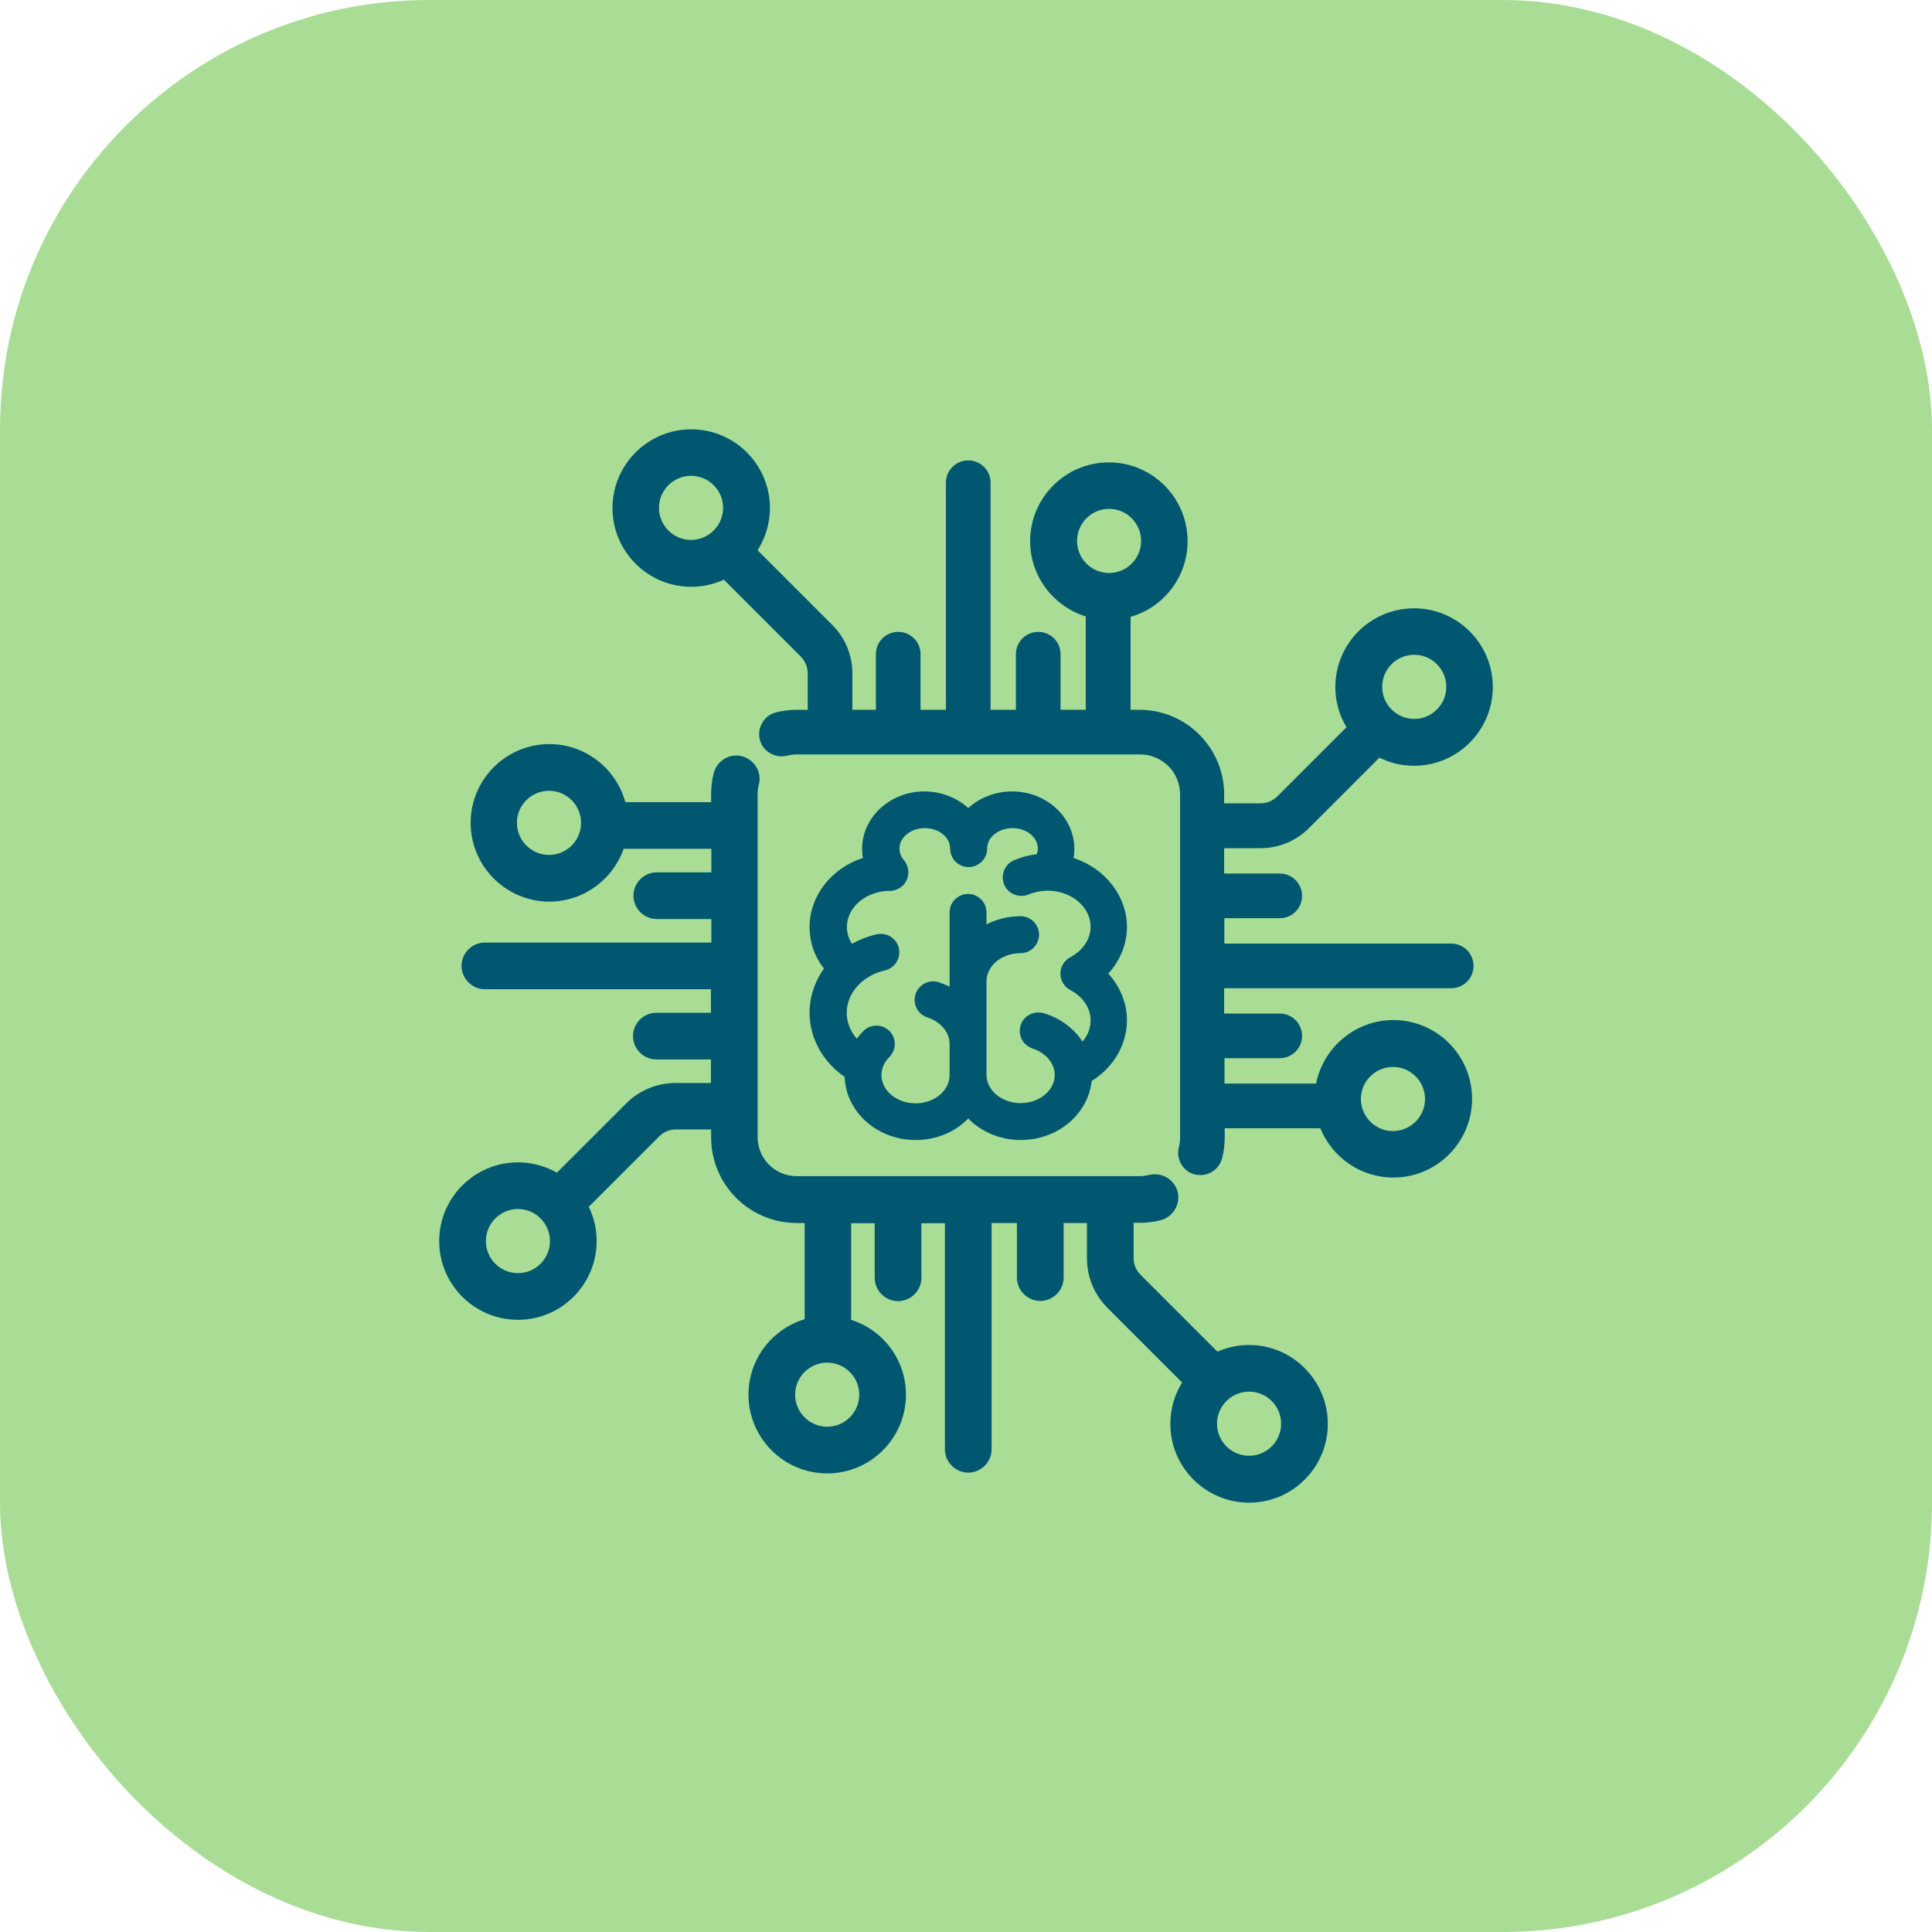 <svg width="36" height="36" viewBox="0 0 36 36" fill="none" xmlns="http://www.w3.org/2000/svg">
<rect width="36" height="36" rx="8" fill="#A9DD96"/>
<path d="M20.999 17.273C20.999 16.698 20.594 16.18 20.004 15.987C20.016 15.93 20.019 15.874 20.019 15.817C20.019 15.227 19.498 14.747 18.859 14.747C18.552 14.747 18.257 14.86 18.042 15.057C17.826 14.86 17.531 14.747 17.225 14.747C16.586 14.747 16.064 15.227 16.064 15.817C16.064 15.874 16.068 15.93 16.079 15.987C15.489 16.176 15.085 16.698 15.085 17.273C15.085 17.553 15.176 17.821 15.353 18.048C15.179 18.294 15.085 18.577 15.085 18.869C15.085 19.337 15.327 19.784 15.739 20.067C15.762 20.721 16.348 21.243 17.062 21.243C17.437 21.243 17.792 21.099 18.042 20.842C18.291 21.096 18.647 21.243 19.021 21.243C19.706 21.243 20.276 20.763 20.341 20.143C20.749 19.893 20.999 19.462 20.999 19.012C20.999 18.695 20.874 18.384 20.651 18.142C20.874 17.897 20.999 17.59 20.999 17.273ZM19.017 19.107C18.991 19.194 18.998 19.288 19.04 19.367C19.082 19.451 19.154 19.507 19.241 19.538C19.486 19.617 19.653 19.814 19.653 20.029C19.653 20.32 19.369 20.555 19.017 20.555C18.666 20.555 18.382 20.317 18.382 20.029V18.286C18.382 17.995 18.666 17.761 19.017 17.761C19.206 17.761 19.361 17.605 19.361 17.416C19.361 17.227 19.206 17.072 19.017 17.072C18.794 17.072 18.575 17.125 18.382 17.224V17.001C18.382 16.812 18.227 16.657 18.038 16.657C17.849 16.657 17.694 16.812 17.694 17.001V18.384C17.626 18.351 17.558 18.324 17.49 18.301C17.308 18.245 17.116 18.347 17.059 18.528C17.032 18.615 17.04 18.71 17.081 18.789C17.123 18.872 17.195 18.929 17.282 18.959C17.528 19.039 17.694 19.235 17.694 19.451V20.033C17.694 20.324 17.41 20.559 17.059 20.559C16.707 20.559 16.424 20.32 16.424 20.033C16.424 19.912 16.476 19.791 16.571 19.697C16.635 19.632 16.673 19.545 16.673 19.455C16.673 19.364 16.639 19.277 16.575 19.213C16.51 19.148 16.423 19.111 16.333 19.111C16.242 19.111 16.155 19.145 16.091 19.209C16.045 19.254 16.004 19.303 15.966 19.356C15.845 19.216 15.777 19.046 15.777 18.872C15.777 18.506 16.068 18.18 16.488 18.082C16.579 18.063 16.654 18.006 16.703 17.931C16.753 17.851 16.768 17.761 16.749 17.67C16.73 17.579 16.673 17.503 16.597 17.454C16.518 17.405 16.427 17.39 16.337 17.409C16.174 17.447 16.019 17.507 15.875 17.587C15.811 17.488 15.781 17.383 15.781 17.273C15.781 16.906 16.136 16.604 16.571 16.6H16.582C16.662 16.6 16.741 16.569 16.805 16.517C16.934 16.407 16.964 16.218 16.873 16.07C16.87 16.067 16.87 16.063 16.866 16.059C16.866 16.055 16.862 16.055 16.862 16.052C16.858 16.044 16.851 16.04 16.847 16.033L16.84 16.025C16.802 15.98 16.76 15.908 16.76 15.813C16.76 15.601 16.972 15.431 17.233 15.431C17.494 15.431 17.705 15.601 17.705 15.813C17.705 16.002 17.86 16.157 18.049 16.157C18.238 16.157 18.394 16.002 18.394 15.813C18.394 15.601 18.605 15.431 18.866 15.431C19.127 15.431 19.339 15.601 19.339 15.813C19.339 15.847 19.331 15.881 19.32 15.915C19.173 15.934 19.029 15.972 18.897 16.029C18.813 16.063 18.745 16.131 18.711 16.218C18.677 16.305 18.677 16.396 18.711 16.483C18.745 16.566 18.813 16.634 18.9 16.668C18.987 16.702 19.078 16.702 19.165 16.668C19.275 16.622 19.392 16.6 19.513 16.596H19.528C19.967 16.6 20.322 16.902 20.322 17.269C20.322 17.5 20.178 17.711 19.944 17.836C19.831 17.897 19.759 18.014 19.759 18.142C19.759 18.271 19.831 18.388 19.944 18.449C20.182 18.573 20.322 18.785 20.322 19.016C20.322 19.156 20.269 19.292 20.171 19.409C20.012 19.163 19.762 18.978 19.464 18.884C19.267 18.823 19.074 18.925 19.017 19.107L19.017 19.107Z" fill="#00576F"/>
<path d="M23.275 25.062C23.063 25.062 22.866 25.107 22.685 25.186L21.252 23.753C21.169 23.67 21.123 23.56 21.123 23.443V22.785H21.233C21.369 22.785 21.501 22.77 21.63 22.736C21.861 22.676 22 22.437 21.944 22.207C21.883 21.976 21.645 21.836 21.414 21.893C21.354 21.908 21.293 21.916 21.233 21.916H14.843C14.442 21.916 14.117 21.59 14.117 21.189V14.803C14.117 14.742 14.124 14.678 14.139 14.621C14.17 14.508 14.151 14.391 14.094 14.293C14.034 14.194 13.939 14.122 13.829 14.092C13.716 14.062 13.599 14.081 13.501 14.137C13.402 14.198 13.33 14.293 13.3 14.402C13.266 14.531 13.251 14.667 13.251 14.799V14.947H11.652C11.481 14.323 10.91 13.865 10.237 13.865C9.428 13.865 8.77 14.523 8.77 15.332C8.77 16.142 9.428 16.8 10.237 16.8C10.876 16.8 11.421 16.387 11.621 15.816H13.255V16.255H12.238C11.999 16.255 11.803 16.452 11.803 16.69C11.803 16.928 11.999 17.125 12.238 17.125H13.255L13.255 17.563H9.035C8.797 17.563 8.6 17.76 8.6 17.998C8.6 18.236 8.797 18.433 9.035 18.433H13.247V18.872H12.23C11.992 18.872 11.795 19.068 11.795 19.306C11.795 19.545 11.992 19.741 12.23 19.741H13.247V20.18H12.589C12.241 20.18 11.912 20.316 11.667 20.562L10.377 21.851C10.162 21.73 9.916 21.659 9.651 21.659C8.842 21.659 8.184 22.317 8.184 23.126C8.184 23.935 8.842 24.593 9.651 24.593C10.46 24.593 11.118 23.935 11.118 23.126C11.118 22.895 11.065 22.68 10.971 22.487L12.283 21.175C12.366 21.091 12.476 21.046 12.593 21.046H13.251V21.194C13.251 22.075 13.966 22.789 14.847 22.789H14.994V24.582C14.389 24.763 13.947 25.323 13.947 25.988C13.947 26.797 14.605 27.455 15.414 27.455C16.223 27.455 16.881 26.797 16.881 25.988C16.881 25.334 16.454 24.782 15.86 24.593V22.793H16.299V23.81C16.299 24.048 16.495 24.245 16.734 24.245C16.972 24.245 17.169 24.048 17.169 23.81V22.793H17.607V27.005C17.607 27.244 17.804 27.44 18.042 27.44C18.28 27.44 18.477 27.244 18.477 27.005L18.477 22.789H18.949V23.806C18.949 24.045 19.146 24.241 19.384 24.241C19.622 24.241 19.819 24.045 19.819 23.806V22.789H20.254V23.447C20.254 23.795 20.39 24.124 20.636 24.37L22.027 25.761C21.887 25.984 21.808 26.249 21.808 26.533C21.808 27.342 22.466 28 23.275 28C24.084 28 24.742 27.342 24.742 26.533C24.742 25.724 24.084 25.062 23.275 25.062L23.275 25.062ZM10.23 15.93C9.901 15.93 9.632 15.661 9.632 15.332C9.632 15.004 9.901 14.735 10.23 14.735C10.559 14.735 10.827 15.003 10.827 15.332C10.827 15.665 10.559 15.93 10.23 15.93ZM9.651 23.723C9.322 23.723 9.054 23.455 9.054 23.126C9.054 22.797 9.322 22.528 9.651 22.528C9.98 22.528 10.248 22.797 10.248 23.126C10.248 23.455 9.98 23.723 9.651 23.723ZM15.414 26.585C15.085 26.585 14.816 26.317 14.816 25.988C14.816 25.659 15.085 25.391 15.414 25.391C15.742 25.391 16.011 25.659 16.011 25.988C16.011 26.317 15.742 26.585 15.414 26.585ZM23.275 27.126C22.946 27.126 22.677 26.858 22.677 26.529C22.677 26.2 22.946 25.931 23.275 25.931C23.604 25.931 23.872 26.2 23.872 26.529C23.872 26.858 23.604 27.126 23.275 27.126Z" fill="#00576F"/>
<path d="M27.041 18.414C27.272 18.414 27.457 18.229 27.457 17.998C27.457 17.767 27.272 17.582 27.041 17.582H22.814V17.109L23.846 17.109C24.077 17.109 24.262 16.924 24.262 16.693C24.262 16.463 24.077 16.277 23.846 16.277H22.81V15.805H23.483C23.827 15.805 24.152 15.672 24.394 15.427L25.703 14.118C25.899 14.216 26.119 14.269 26.349 14.269C27.158 14.269 27.816 13.611 27.816 12.802C27.816 11.993 27.158 11.335 26.349 11.335C25.54 11.335 24.882 11.993 24.882 12.802C24.882 13.075 24.958 13.332 25.09 13.551L23.804 14.837C23.717 14.924 23.604 14.969 23.483 14.969H22.81V14.803C22.81 13.933 22.103 13.226 21.233 13.226H21.067V11.494C21.679 11.32 22.129 10.753 22.129 10.084C22.129 9.274 21.471 8.616 20.662 8.616C19.853 8.616 19.195 9.274 19.195 10.084C19.195 10.742 19.634 11.301 20.231 11.486V13.226L19.762 13.226V12.19C19.762 11.959 19.577 11.774 19.346 11.774C19.116 11.774 18.93 11.959 18.93 12.19V13.226H18.458L18.458 8.995C18.458 8.764 18.272 8.579 18.042 8.579C17.811 8.579 17.626 8.764 17.626 8.995V13.226H17.153V12.19C17.153 11.959 16.968 11.774 16.737 11.774C16.506 11.774 16.321 11.959 16.321 12.19V13.226H15.883V12.553C15.883 12.209 15.75 11.883 15.504 11.641L14.117 10.254C14.26 10.027 14.347 9.755 14.347 9.467C14.347 8.658 13.689 8 12.88 8C12.071 8 11.413 8.658 11.413 9.467C11.413 10.276 12.071 10.934 12.88 10.934C13.096 10.934 13.304 10.885 13.489 10.802L14.918 12.231C15.005 12.318 15.051 12.432 15.051 12.553V13.226H14.85C14.718 13.226 14.586 13.241 14.457 13.275C14.351 13.301 14.26 13.37 14.204 13.468C14.147 13.562 14.132 13.676 14.158 13.782C14.185 13.891 14.253 13.978 14.351 14.035C14.446 14.092 14.559 14.107 14.669 14.08C14.729 14.065 14.794 14.058 14.854 14.058H21.244C21.656 14.058 21.989 14.39 21.989 14.803V21.193C21.989 21.257 21.982 21.318 21.966 21.378C21.91 21.601 22.042 21.828 22.265 21.885C22.299 21.892 22.333 21.896 22.367 21.896C22.556 21.896 22.723 21.768 22.772 21.582C22.806 21.454 22.821 21.321 22.821 21.189V21.023H24.602C24.821 21.56 25.347 21.942 25.963 21.942C26.772 21.942 27.43 21.284 27.43 20.474C27.43 19.665 26.772 19.007 25.963 19.007C25.252 19.007 24.659 19.518 24.523 20.191H22.817L22.817 19.718H23.846C24.076 19.718 24.262 19.533 24.262 19.302C24.262 19.072 24.076 18.886 23.846 18.886H22.81V18.414L27.041 18.414ZM26.353 12.201C26.682 12.201 26.95 12.47 26.95 12.799C26.95 13.127 26.682 13.396 26.353 13.396C26.024 13.396 25.755 13.127 25.755 12.799C25.755 12.466 26.024 12.201 26.353 12.201ZM12.279 9.463C12.279 9.135 12.548 8.866 12.877 8.866C13.206 8.866 13.474 9.134 13.474 9.463C13.474 9.792 13.206 10.061 12.877 10.061C12.548 10.061 12.279 9.792 12.279 9.463ZM20.666 9.482C20.995 9.482 21.263 9.751 21.263 10.08C21.263 10.409 20.995 10.677 20.666 10.677C20.337 10.677 20.069 10.409 20.069 10.08C20.069 9.751 20.337 9.482 20.666 9.482ZM25.956 19.881C26.285 19.881 26.553 20.149 26.553 20.478C26.553 20.807 26.285 21.076 25.956 21.076C25.627 21.076 25.358 20.807 25.358 20.478C25.358 20.149 25.627 19.881 25.956 19.881Z" fill="#00576F"/>
</svg>
